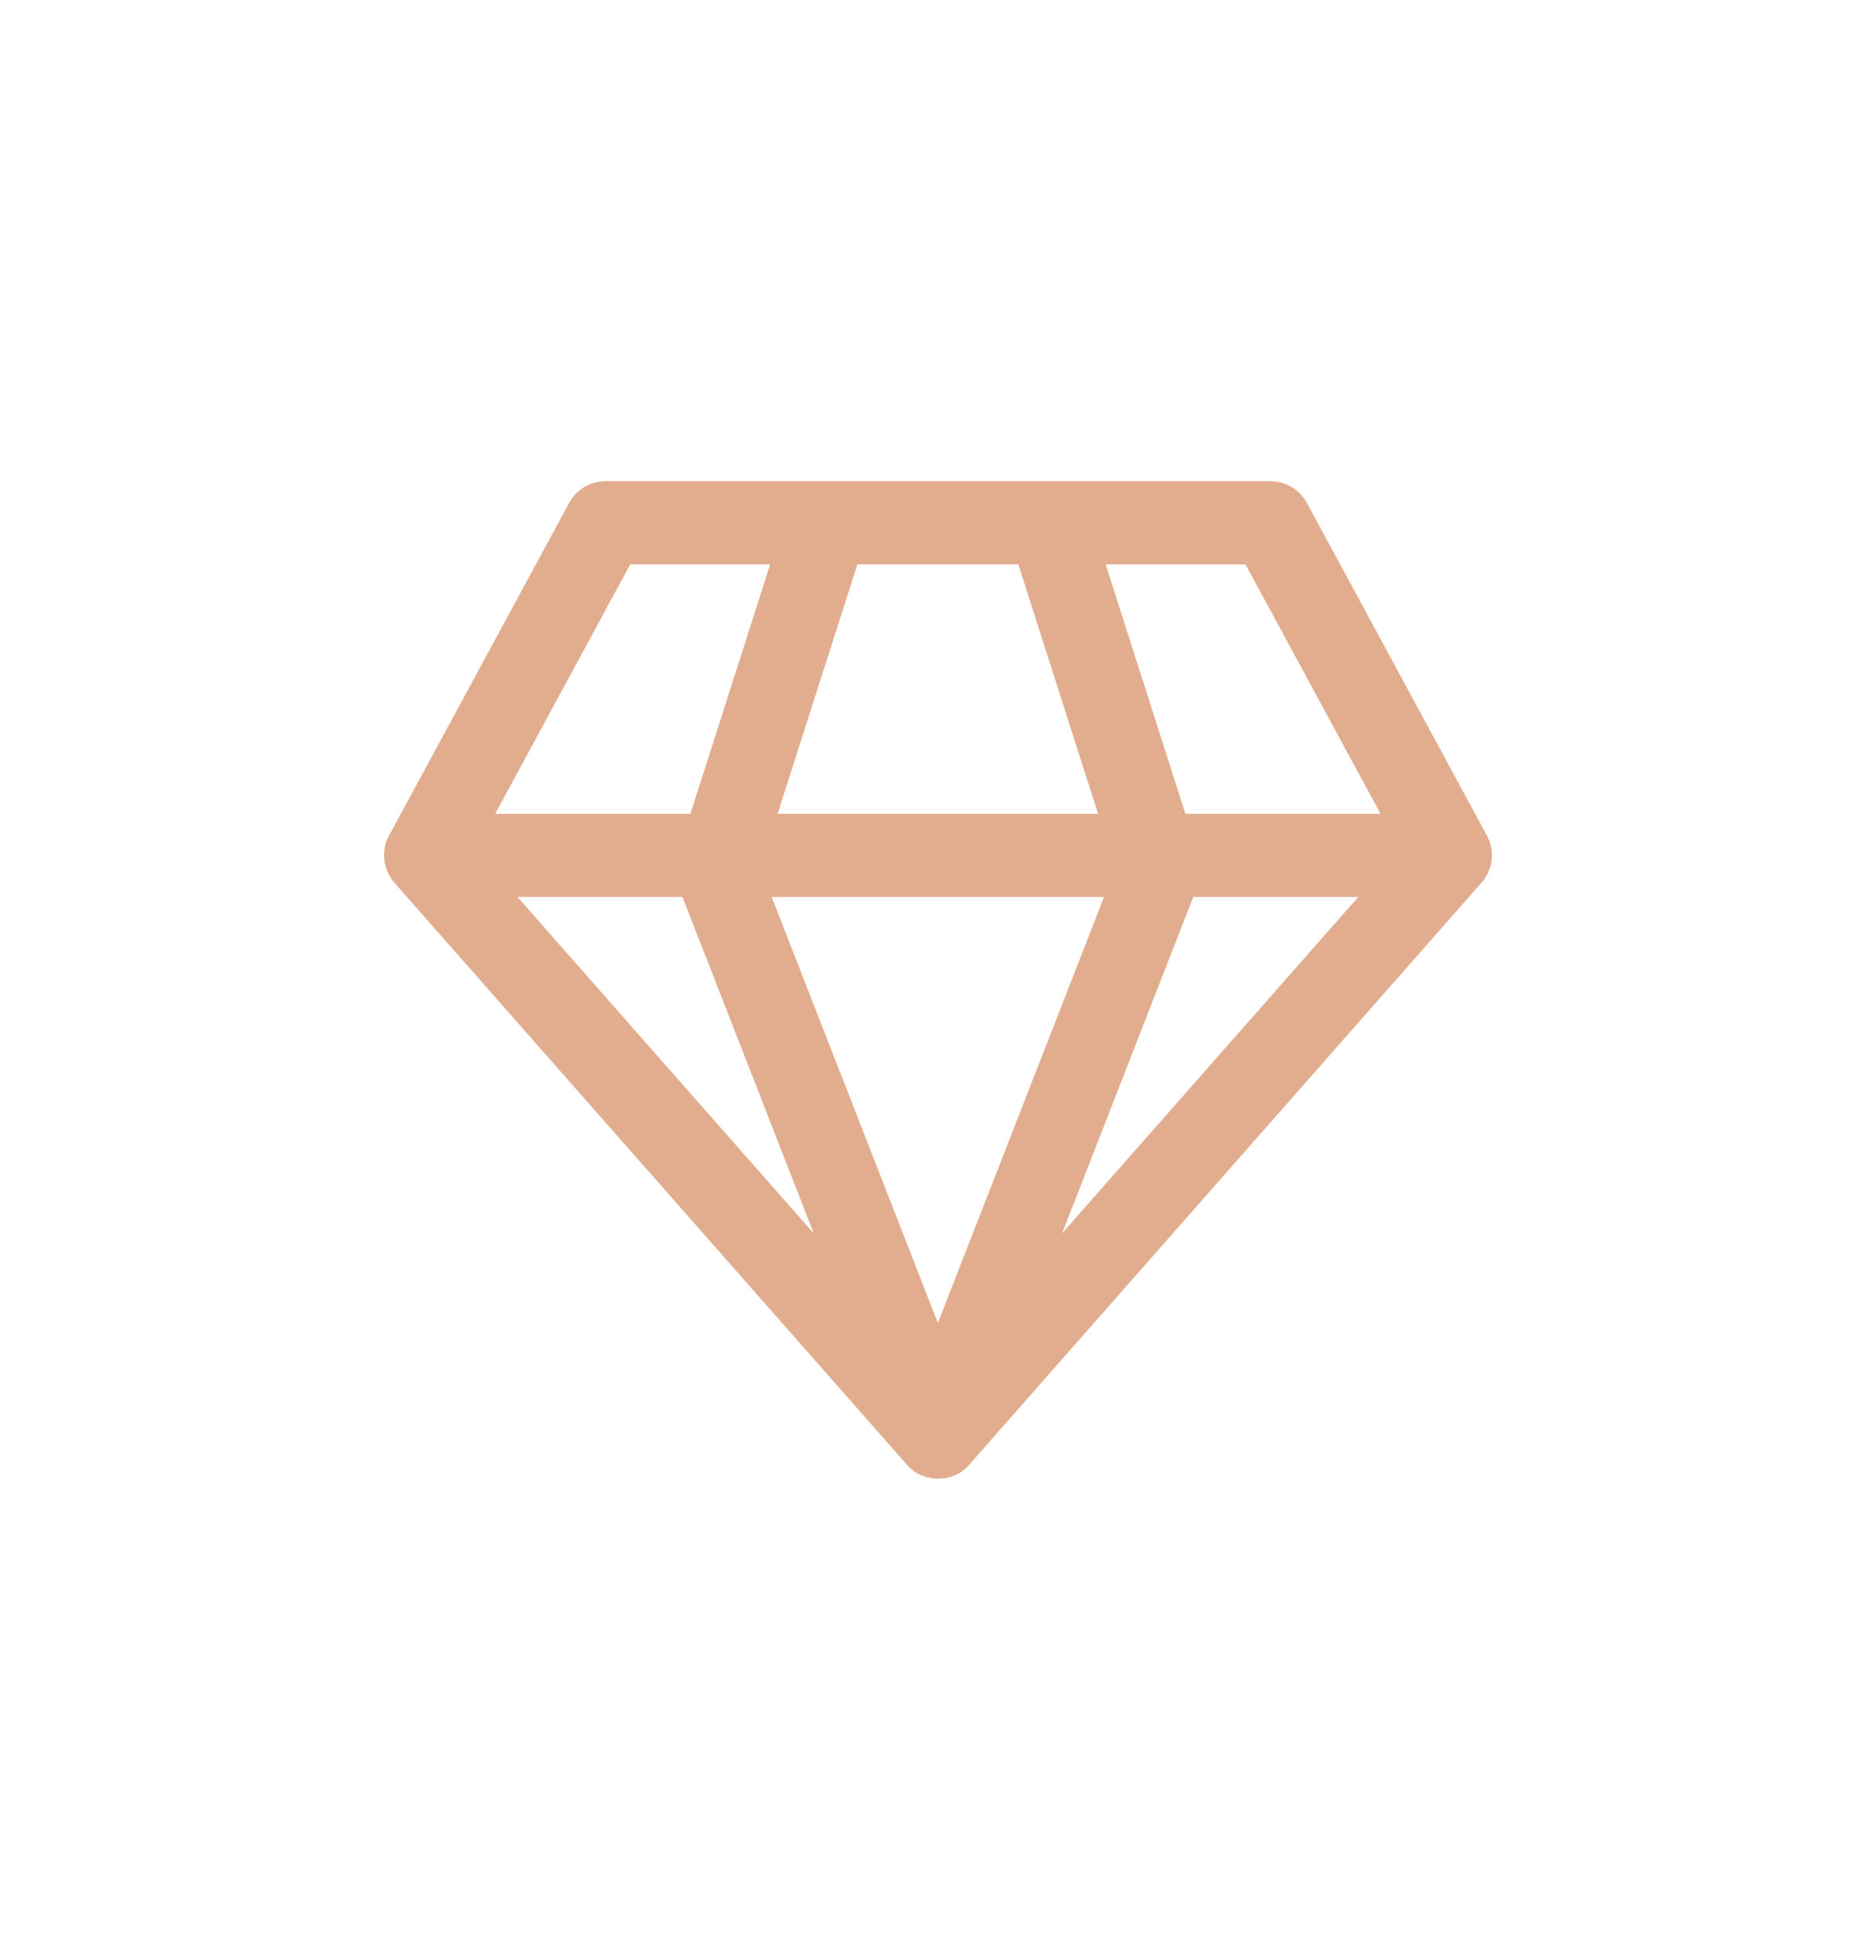 <?xml version="1.0" encoding="UTF-8"?>
<svg id="Layer_1" data-name="Layer 1" xmlns="http://www.w3.org/2000/svg" viewBox="0 0 210.07 219.41">
  <defs>
    <style>
      .cls-1 {
        fill: #e2ad8e;
        stroke-width: 0px;
      }
    </style>
  </defs>
  <path class="cls-1" d="m142.26,53.87c.73,0,1.45.17,2.1.5.65.33,1.21.81,1.65,1.4l.34.54,20.24,37.39.24.58.07.25.13.63.04.58c0,.42-.06.84-.17,1.24l-.29.77-.24.43c-.14.22-.29.44-.47.63l.37-.48-.15.22-57.38,65.17c-.48.63-1.11,1.13-1.84,1.44l-.61.2-.48.11-.76.06-.62-.04-.74-.16c-.38-.11-.74-.26-1.08-.47l-.06-.04c-.29-.18-.56-.4-.81-.65l-57.63-65.42-.16-.2-.25-.37c-.35-.57-.57-1.21-.66-1.87l-.04-.58.02-.41.08-.55c.04-.18.09-.36.15-.53l.14-.37.18-.35,20.16-37.22c.35-.64.84-1.2,1.44-1.61.6-.41,1.29-.68,2.01-.79l.63-.04h74.44Zm-18.63,46.53h-37.22l18.61,47.69,18.61-47.69Zm-47.2,0h-18.49l33.19,37.68-14.71-37.68Zm75.67,0h-18.48l-14.69,37.66,33.17-37.66Zm-65.86-37.22h-15.67l-15.12,27.92h21.86l8.93-27.92Zm27.8,0h-18.03l-8.94,27.92h35.89l-8.93-27.92h0Zm25.43,0h-15.66l8.93,27.92h21.85l-15.12-27.92Z"/>
</svg>